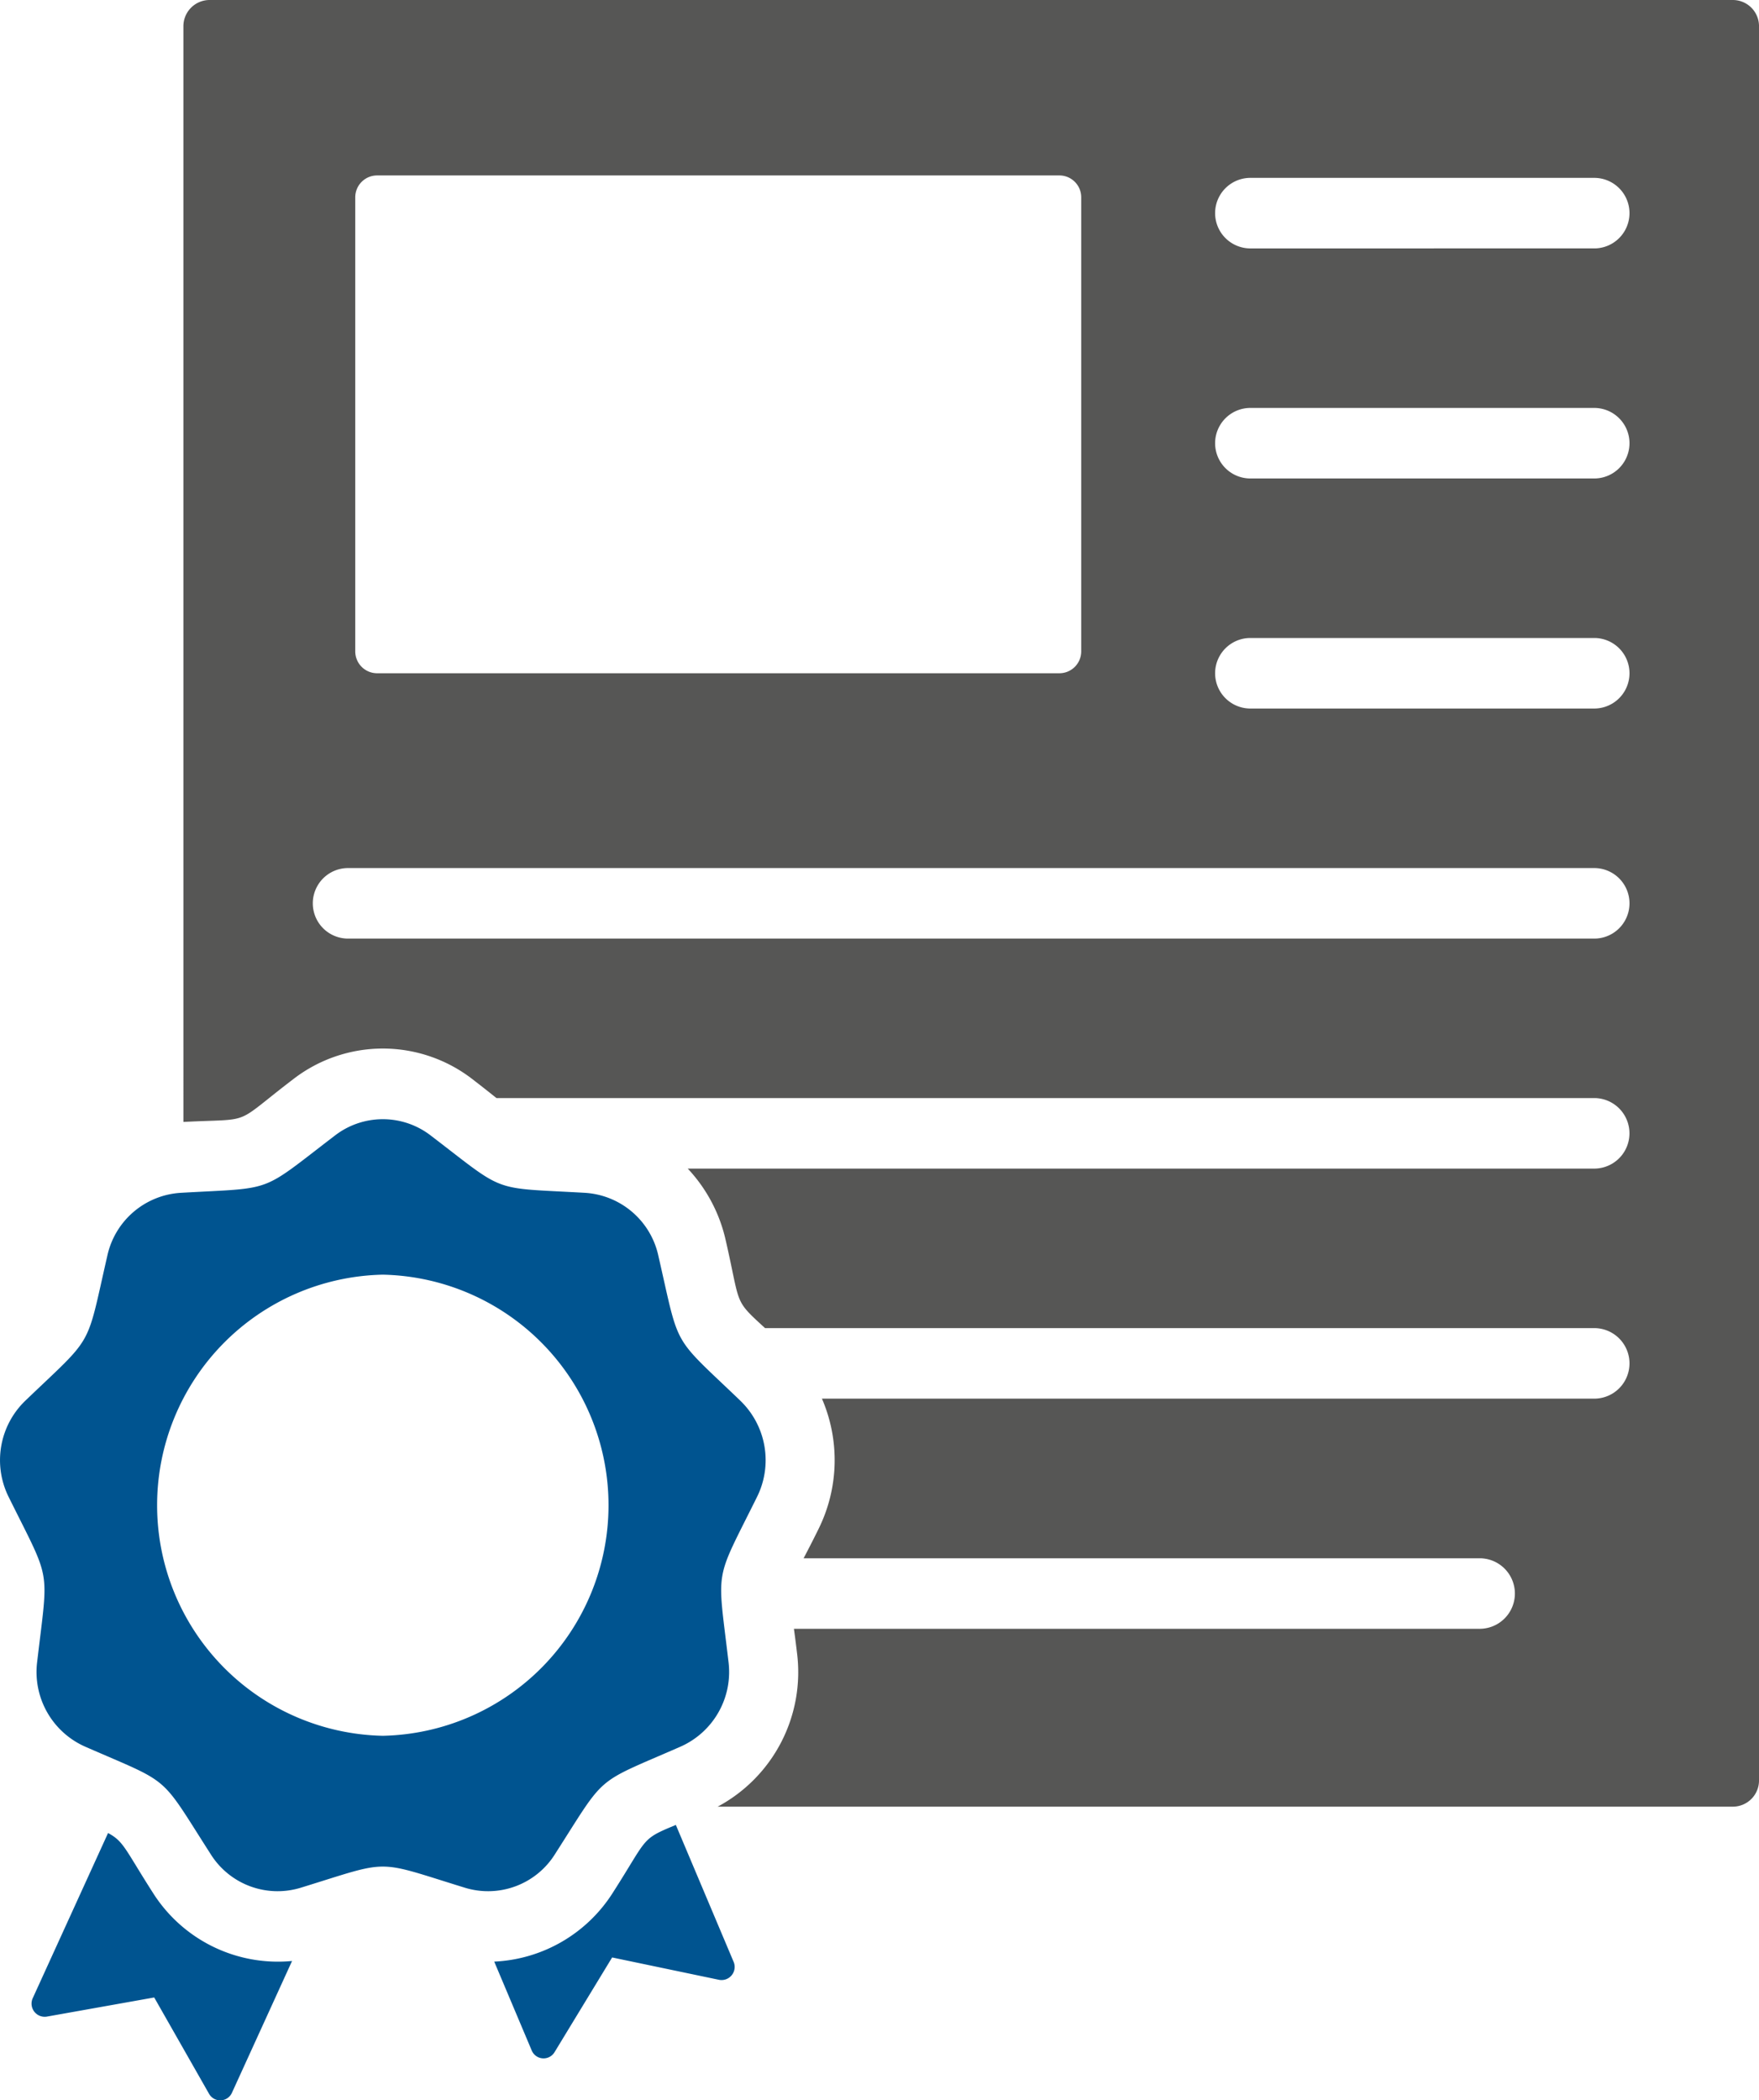 <svg id="Gruppe_190" data-name="Gruppe 190" xmlns="http://www.w3.org/2000/svg" xmlns:xlink="http://www.w3.org/1999/xlink" width="103.161" height="123.153" viewBox="0 0 103.161 123.153">
  <defs>
    <clipPath id="clip-path">
      <rect id="Rechteck_87" data-name="Rechteck 87" width="103.161" height="123.153" fill="none"/>
    </clipPath>
  </defs>
  <g id="Gruppe_107" data-name="Gruppe 107" clip-path="url(#clip-path)">
    <path id="Pfad_109" data-name="Pfad 109" d="M104.175,28.055a2.068,2.068,0,0,0,0-4.135H83.918a2.068,2.068,0,0,0,0,4.135Zm0-13.49a2.068,2.068,0,0,0,0-4.135H83.918a2.068,2.068,0,0,0,0,4.135Zm0,26.979a2.068,2.068,0,0,0,0-4.135H83.918a2.068,2.068,0,0,0,0,4.135ZM31.467,11.58V38.185a1.282,1.282,0,0,0,1.267,1.291H72.777a1.282,1.282,0,0,0,1.266-1.291V11.58a1.282,1.282,0,0,0-1.266-1.293H32.734a1.282,1.282,0,0,0-1.267,1.293m72.708,43.454a2.068,2.068,0,0,0,0-4.135H31a2.068,2.068,0,0,0,0,4.135ZM112.275,0a1.537,1.537,0,0,1,1.519,1.55V104.383a1.537,1.537,0,0,1-1.519,1.55H52.722a8.945,8.945,0,0,0,4.653-9.01c-.065-.556-.127-1.022-.181-1.419h40.26a2.068,2.068,0,0,0,0-4.135H57.762c.227-.436.513-.981.866-1.7a9.087,9.087,0,0,0,.208-7.66h45.339a2.068,2.068,0,0,0,0-4.135H55.5c-1.867-1.713-1.418-1.28-2.31-5.163a9.017,9.017,0,0,0-2.224-4.191h53.207a2.068,2.068,0,0,0,0-4.135H39.749c-.367-.293-.82-.654-1.4-1.1a8.586,8.586,0,0,0-10.529,0c-3.611,2.758-2.234,2.282-6.432,2.5V1.55A1.538,1.538,0,0,1,22.905,0Z" transform="translate(-10.632)" fill="#565655" fill-rule="evenodd"/>
    <path id="Pfad_110" data-name="Pfad 110" d="M28.985,177.281a8.707,8.707,0,0,0,6.967-4.057c2.07-3.231,1.606-3.1,3.685-3.957l3.383,8.015a.769.769,0,0,1-.85,1.066l-6.27-1.311-3.375,5.55a.752.752,0,0,1-1.343-.1Zm-6.534-13.241a13.522,13.522,0,0,0,0-27.038,13.522,13.522,0,0,0,0,27.038m20.943-19.671a4.842,4.842,0,0,1,.986,5.7c-2.506,5.057-2.32,3.98-1.659,9.606a4.789,4.789,0,0,1-2.837,5.013c-5.1,2.231-4.283,1.528-7.322,6.27a4.63,4.63,0,0,1-5.331,1.98c-5.315-1.638-4.243-1.638-9.558,0a4.63,4.63,0,0,1-5.331-1.98c-3.04-4.742-2.218-4.039-7.322-6.27a4.787,4.787,0,0,1-2.837-5.013c.659-5.627.845-4.549-1.659-9.606a4.841,4.841,0,0,1,.985-5.7c4.049-3.878,3.513-2.929,4.779-8.447a4.7,4.7,0,0,1,4.346-3.721c5.545-.315,4.536.06,8.982-3.336a4.6,4.6,0,0,1,5.674,0c4.445,3.4,3.437,3.022,8.982,3.336a4.7,4.7,0,0,1,4.345,3.721c1.267,5.518.73,4.569,4.779,8.447M17.128,177.245l-3.523,7.722a.753.753,0,0,1-1.346.063l-3.215-5.647-6.3,1.123a.771.771,0,0,1-.82-1.09l4.413-9.674c.929.491,1.009.972,2.617,3.481a8.674,8.674,0,0,0,8.178,4.021" transform="translate(0 -62.262)" fill="#005490" fill-rule="evenodd"/>
  </g>
</svg>
